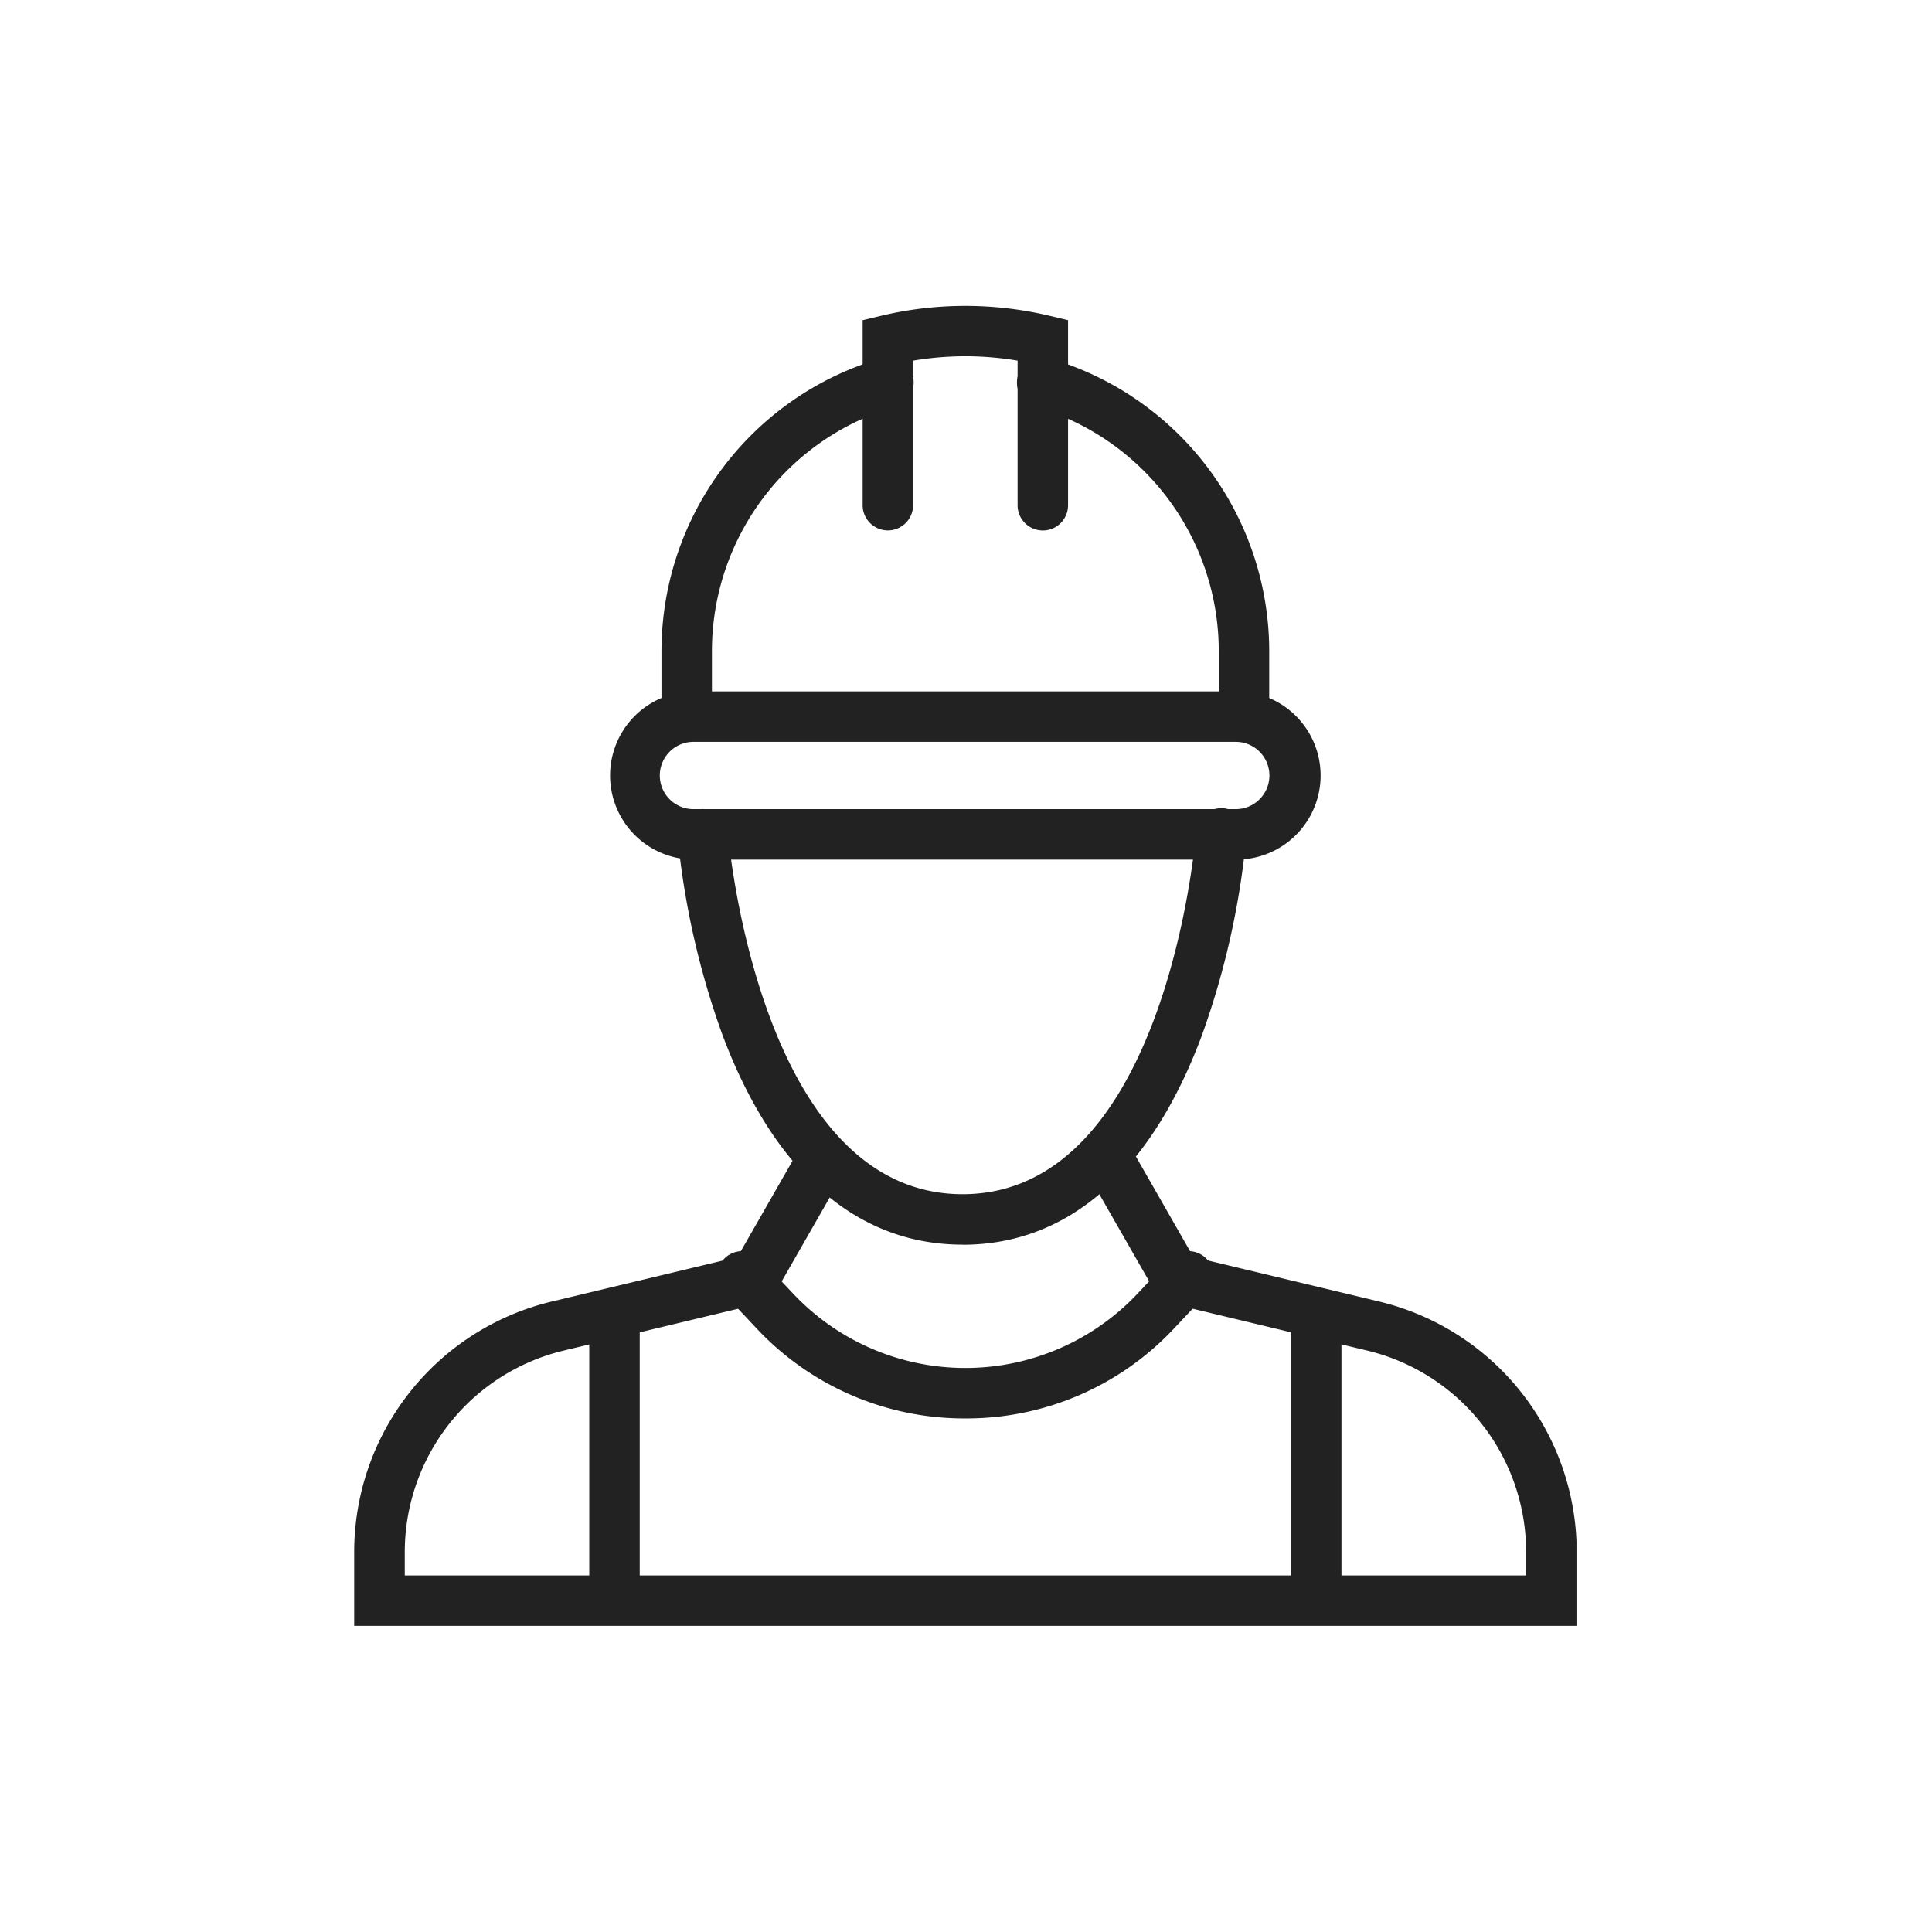 <svg xmlns="http://www.w3.org/2000/svg" xmlns:xlink="http://www.w3.org/1999/xlink" width="120" height="120" viewBox="0 0 120 120">
  <defs>
    <clipPath id="clip-path">
      <rect id="長方形_507" data-name="長方形 507" width="75.918" height="81.986" fill="#222"/>
    </clipPath>
  </defs>
  <g id="グループ_637" data-name="グループ 637" transform="translate(-1244 -2524)">
    <rect id="長方形_497" data-name="長方形 497" width="120" height="120" transform="translate(1244 2524)" fill="#222" opacity="0"/>
    <g id="グループ_638" data-name="グループ 638" transform="translate(1266 2543)">
      <g id="グループ_632" data-name="グループ 632" clip-path="url(#clip-path)">
        <path id="パス_186" data-name="パス 186" d="M75.688,13.948a1.567,1.567,0,0,1-1.567-1.567V3.4a19.459,19.459,0,0,0-6.49,0v8.977a1.567,1.567,0,1,1-3.134,0V.887L65.7.6A22.58,22.58,0,0,1,76.05.6l1.205.286V12.382a1.567,1.567,0,0,1-1.567,1.567" transform="translate(-32.917)" fill="#222"/>
        <path id="パス_187" data-name="パス 187" d="M40.544,30.155a1.567,1.567,0,0,1-1.567-1.567V24.736A18.96,18.96,0,0,1,52.6,6.6a1.567,1.567,0,1,1,.869,3.01A15.812,15.812,0,0,0,42.111,24.736v3.853a1.567,1.567,0,0,1-1.567,1.567" transform="translate(-19.892 -3.337)" fill="#222"/>
        <path id="パス_188" data-name="パス 188" d="M98.214,30.155a1.567,1.567,0,0,1-1.567-1.567V24.736A15.812,15.812,0,0,0,85.284,9.612a1.567,1.567,0,1,1,.869-3.01A18.96,18.96,0,0,1,99.781,24.736v3.853a1.567,1.567,0,0,1-1.567,1.567" transform="translate(-42.948 -3.337)" fill="#222"/>
        <path id="パス_189" data-name="パス 189" d="M71.367,59.349H37.683a5.223,5.223,0,0,1,0-10.447H71.367a5.223,5.223,0,0,1,0,10.447M37.683,52.036a2.09,2.09,0,1,0,0,4.179H71.367a2.09,2.09,0,0,0,0-4.179Z" transform="translate(-16.566 -24.958)" fill="#222"/>
        <path id="パス_190" data-name="パス 190" d="M75.918,135.534H0v-4.547A16,16,0,0,1,12.307,115.38l11.5-2.756,3.956-6.913a1.567,1.567,0,1,1,2.72,1.556l-4.628,8.089-12.814,3.072a12.874,12.874,0,0,0-9.9,12.558V132.4h69.65v-1.414a12.875,12.875,0,0,0-9.9-12.558l-12.814-3.072-4.628-8.089a1.567,1.567,0,1,1,2.72-1.556l3.956,6.913,11.5,2.756a16,16,0,0,1,12.307,15.606Z" transform="translate(0 -53.548)" fill="#222"/>
        <path id="パス_191" data-name="パス 191" d="M31.384,145.492a1.567,1.567,0,0,1-1.567-1.567V126.692a1.567,1.567,0,0,1,3.134,0v17.233a1.567,1.567,0,0,1-1.567,1.567" transform="translate(-15.217 -63.859)" fill="#222"/>
        <path id="パス_192" data-name="パス 192" d="M120.4,145.492a1.567,1.567,0,0,1-1.567-1.567V126.692a1.567,1.567,0,0,1,3.134,0v17.233a1.567,1.567,0,0,1-1.567,1.567" transform="translate(-60.647 -63.859)" fill="#222"/>
        <path id="パス_193" data-name="パス 193" d="M61.442,130.29a17.658,17.658,0,0,1-12.989-5.616l-2.014-2.142a1.567,1.567,0,0,1,2.283-2.147l2.014,2.142a14.695,14.695,0,0,0,21.412,0l2.015-2.142a1.567,1.567,0,0,1,2.283,2.147l-2.015,2.142a17.657,17.657,0,0,1-12.988,5.616" transform="translate(-23.483 -61.188)" fill="#222"/>
        <path id="パス_194" data-name="パス 194" d="M58.715,90.848c-6.553,0-11.7-4.493-14.9-12.992A50.444,50.444,0,0,1,41.011,65.45a1.567,1.567,0,0,1,3.124-.242c.018.225,1.908,22.507,14.579,22.507,12.689,0,14.491-22.277,14.508-22.5a1.567,1.567,0,1,1,3.125.232,50.374,50.374,0,0,1-2.77,12.407c-3.168,8.5-8.307,13-14.863,13" transform="translate(-20.928 -32.541)" fill="#222"/>
      </g>
    </g>
  </g>
</svg>
